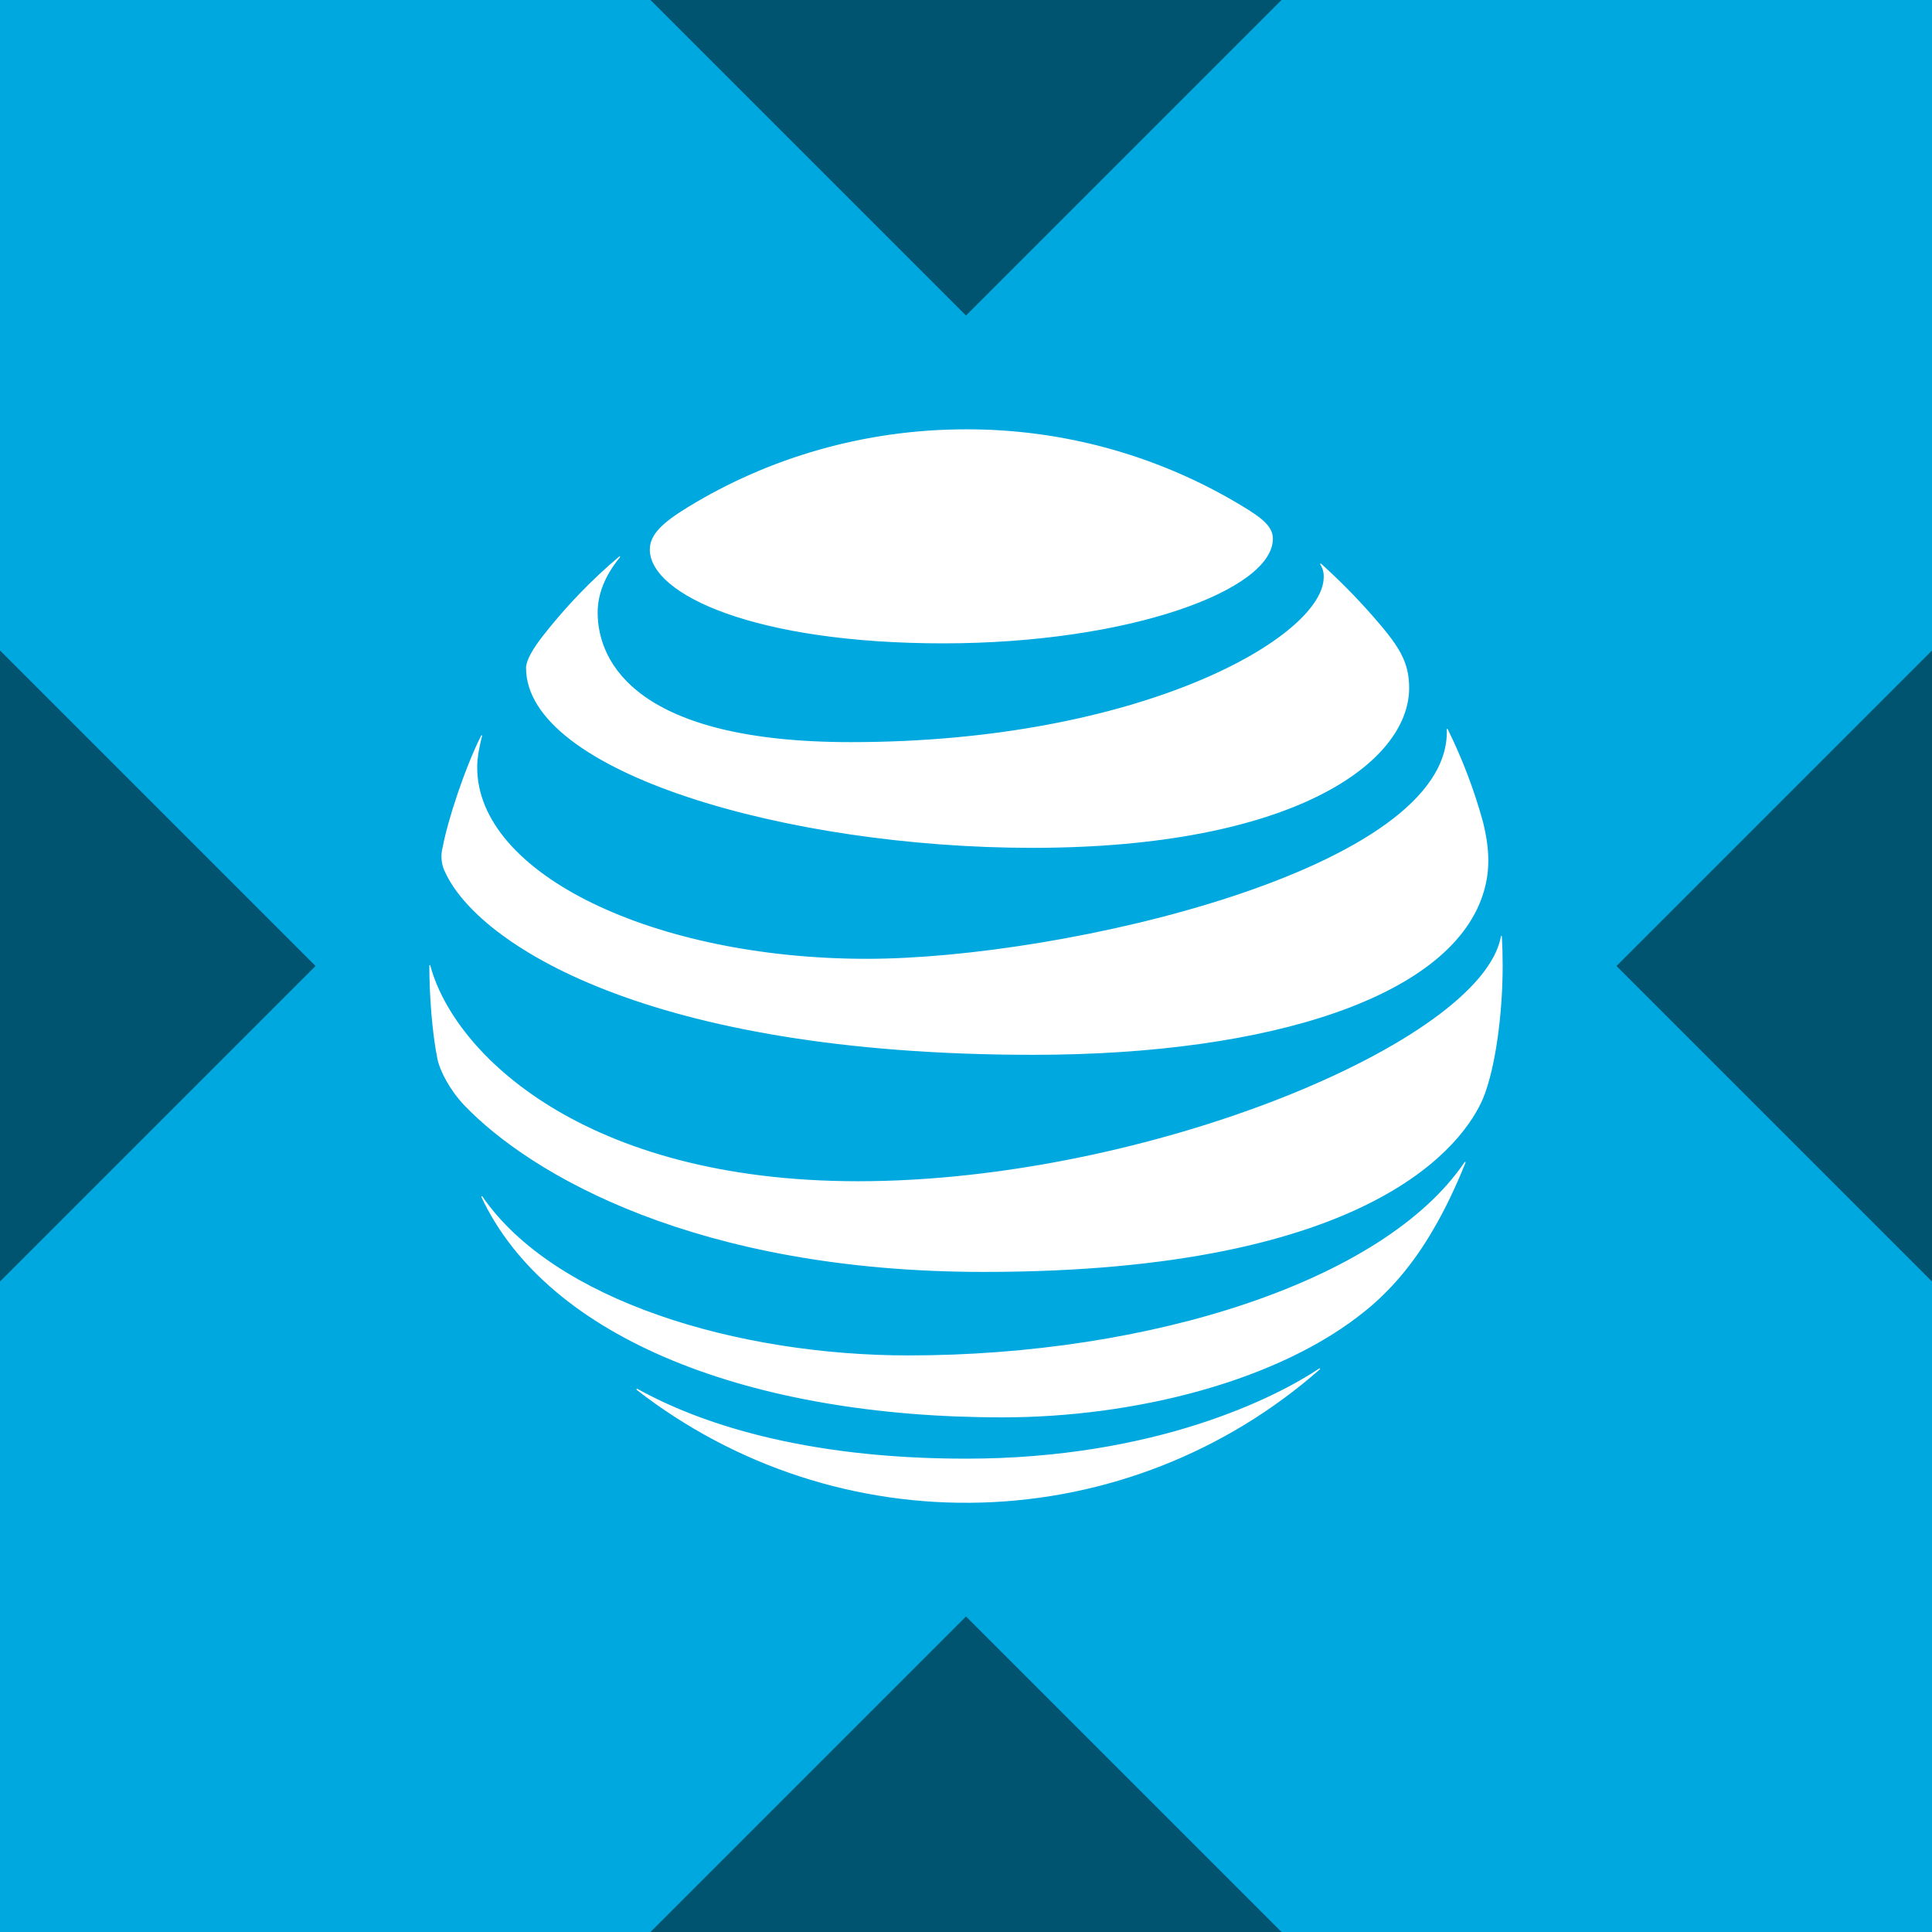 <svg width="32" height="32" viewBox="0 0 32 32" fill="none" xmlns="http://www.w3.org/2000/svg">
<rect x="0" y="0" width="32" height="32" fill="#333333" stroke="none"/>
<g clip-path="url(#clip0_2051_3838)">
<rect width="32" height="32" fill="url(#paint0_linear_2051_3838)"/>
<g clip-path="url(#clip1_2051_3838)">
<path d="M0 0H32V32H0V0Z" fill="#00A8E0"/>
<path d="M10.549 23.023C12.179 24.29 14.2 24.949 16.263 24.887C18.327 24.826 20.305 24.047 21.856 22.685C21.874 22.669 21.865 22.658 21.847 22.669C21.145 23.138 19.147 24.16 16 24.16C13.266 24.16 11.538 23.549 10.56 23.005C10.542 22.996 10.535 23.01 10.549 23.023ZM16.603 23.476C18.789 23.476 21.195 22.878 22.631 21.698C23.026 21.376 23.401 20.948 23.735 20.372C23.931 20.041 24.117 19.648 24.272 19.261C24.279 19.243 24.267 19.234 24.254 19.255C22.916 21.223 19.045 22.45 15.047 22.45C12.22 22.45 9.18 21.547 7.991 19.819C7.98 19.805 7.968 19.812 7.975 19.83C9.084 22.187 12.448 23.476 16.603 23.476ZM14.213 19.565C9.664 19.565 7.518 17.444 7.129 15.998C7.125 15.977 7.111 15.981 7.111 16C7.111 16.487 7.159 17.115 7.244 17.533C7.284 17.735 7.449 18.054 7.691 18.308C8.793 19.458 11.54 21.067 16.295 21.067C22.777 21.067 24.258 18.907 24.562 18.198C24.773 17.689 24.889 16.772 24.889 16C24.889 15.814 24.884 15.664 24.876 15.518C24.876 15.495 24.864 15.492 24.859 15.515C24.535 17.254 18.997 19.565 14.213 19.565ZM7.968 12.187C7.707 12.704 7.417 13.577 7.333 14.029C7.293 14.173 7.309 14.328 7.38 14.461C7.924 15.618 10.683 17.471 17.116 17.471C21.04 17.471 24.089 16.505 24.583 14.745C24.675 14.422 24.679 14.079 24.564 13.618C24.419 13.088 24.223 12.573 23.98 12.08C23.973 12.066 23.963 12.068 23.963 12.084C24.041 14.393 17.605 15.881 14.357 15.881C10.841 15.881 7.904 14.479 7.904 12.71C7.904 12.539 7.94 12.368 7.984 12.192C7.989 12.175 7.975 12.173 7.968 12.187ZM21.87 9.351C21.909 9.413 21.928 9.485 21.925 9.558C21.925 10.544 18.903 12.292 14.094 12.292C10.56 12.292 9.899 10.98 9.899 10.146C9.899 9.847 10.014 9.542 10.265 9.234C10.279 9.216 10.267 9.207 10.251 9.222C9.791 9.611 9.372 10.047 9.001 10.521C8.823 10.745 8.713 10.943 8.713 11.062C8.713 12.79 13.045 14.043 17.097 14.043C21.413 14.043 23.34 12.633 23.34 11.394C23.34 10.953 23.168 10.694 22.727 10.192C22.463 9.892 22.181 9.607 21.884 9.339C21.87 9.328 21.86 9.339 21.87 9.351ZM20.547 8.365C19.174 7.54 17.602 7.107 16 7.111C14.32 7.111 12.727 7.582 11.39 8.402C10.988 8.649 10.763 8.846 10.763 9.101C10.763 9.851 12.515 10.656 15.623 10.656C18.699 10.656 21.083 9.774 21.083 8.923C21.083 8.72 20.905 8.578 20.547 8.365Z" fill="white"/>
</g>
<path d="M21.226 32H10.774L16 26.774L21.226 32ZM5.226 16L0 21.226V10.774L5.226 16ZM32 21.226L26.774 16L32 10.774V21.226ZM16 5.226L10.774 0H21.226L16 5.226Z" fill="black" fill-opacity="0.5"/>
</g>
<defs>
<linearGradient id="paint0_linear_2051_3838" x1="32" y1="0" x2="0" y2="32" gradientUnits="userSpaceOnUse">
<stop stop-color="#6EC7E2"/>
<stop offset="1" stop-color="#1FD59A"/>
</linearGradient>
<clipPath id="clip0_2051_3838">
<rect width="32" height="32" fill="white"/>
</clipPath>
<clipPath id="clip1_2051_3838">
<rect width="32" height="32" fill="white"/>
</clipPath>
</defs>
</svg>
